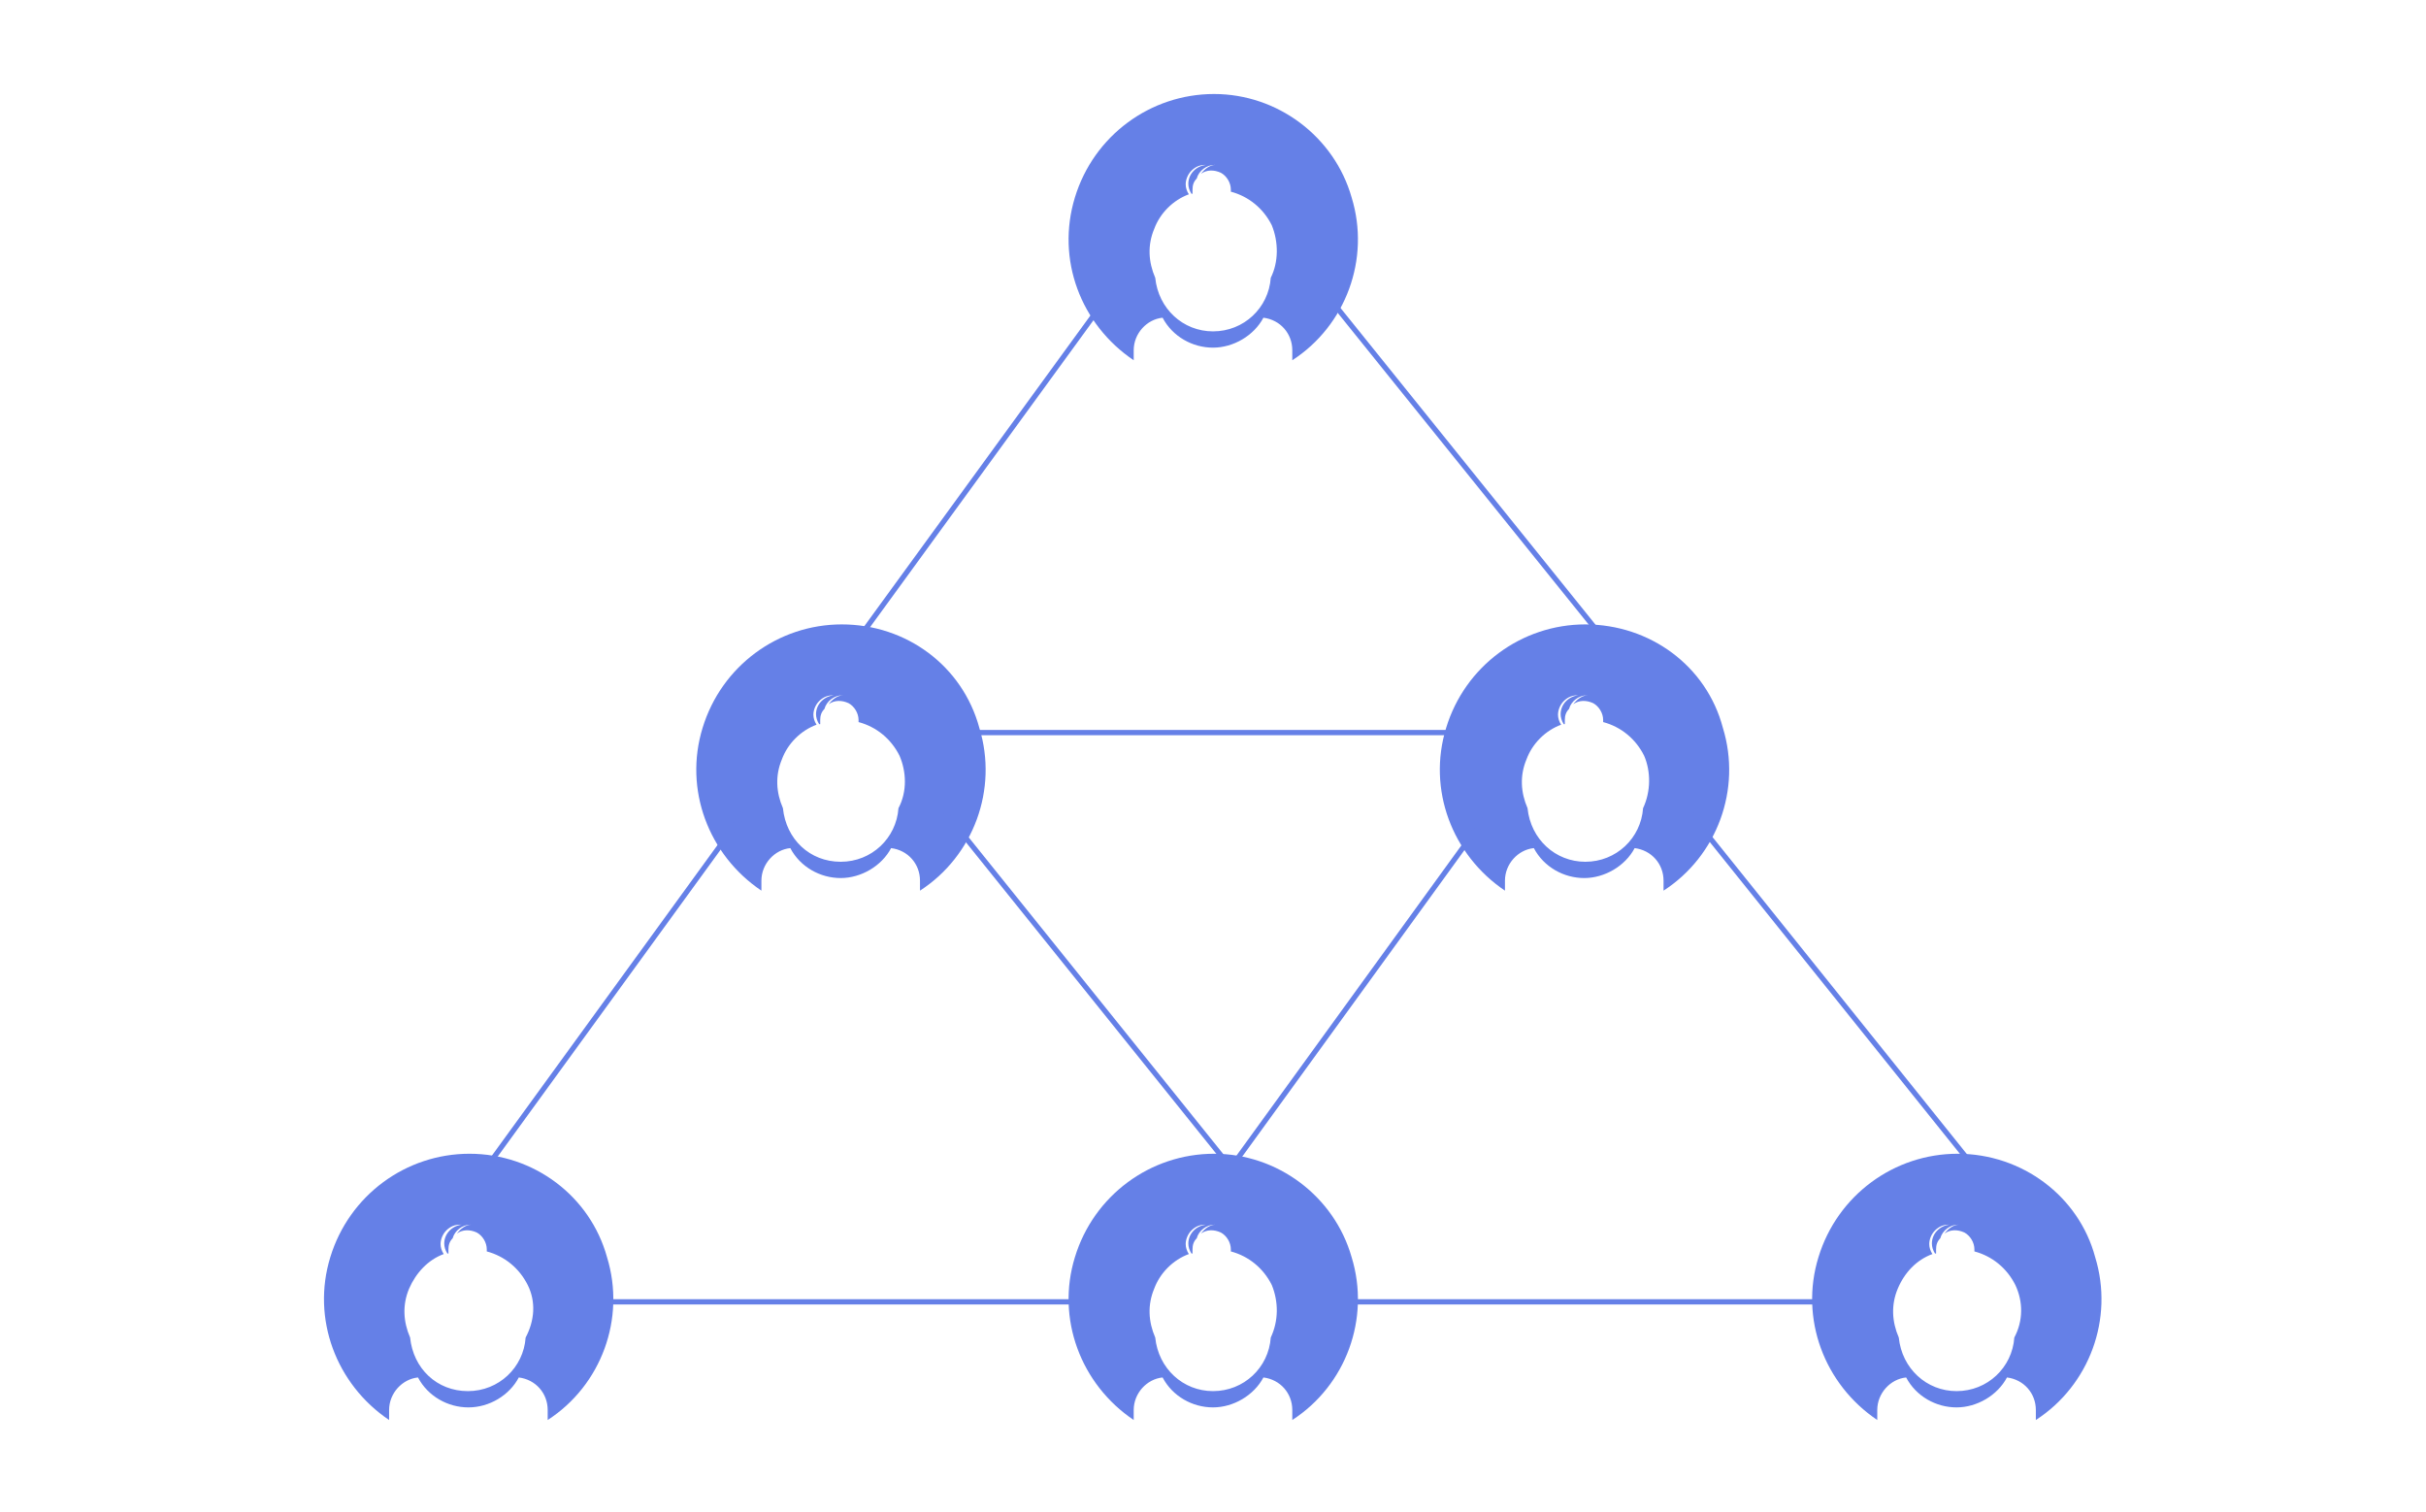 <?xml version="1.0" encoding="utf-8"?>
<!-- Generator: Adobe Illustrator 26.1.0, SVG Export Plug-In . SVG Version: 6.00 Build 0)  -->
<svg version="1.1" id="Ebene_1" xmlns="http://www.w3.org/2000/svg" xmlns:xlink="http://www.w3.org/1999/xlink" x="0px" y="0px"
	 viewBox="0 0 462 288" style="enable-background:new 0 0 462 288;" xml:space="preserve">
<style type="text/css">
	.st0{fill:#6580E7;}
	.st1{fill:none;stroke:#6580E7;stroke-miterlimit:10;}
</style>
<g>
	<path id="Shape_00000065051000097931435410000003860420678533714861_" class="st0" d="M231.2,17.9c-12.1,0-22.9,7.9-26.5,19.7
		s1.1,24.2,11.2,31v-1.9c0-3.2,2.5-5.9,5.5-6.2c1.9,3.6,5.7,5.7,9.6,5.7s7.8-2.3,9.6-5.7c3.2,0.4,5.5,3,5.5,6.2v1.9
		c10.2-6.6,14.9-19.3,11.3-31C254.1,26,243.3,17.9,231.2,17.9L231.2,17.9z M242,52.9c-0.4,5.7-5.1,10.2-11,10.2
		c-5.7,0-10.4-4.3-11-10.2c-1.3-3-1.5-6.2-0.2-9.3c1.1-3,3.6-5.5,6.6-6.6c-0.4-0.6-0.6-1.3-0.6-1.9c0-0.9,0.4-1.9,1.1-2.6
		c0.8-0.8,1.7-1.1,2.6-1.1h0.2c-1.9,0.2-3.4,1.7-3.4,3.6c0,0.6,0.2,1.3,0.6,1.9h0.2c0-0.2,0-0.6,0-0.8c0-0.8,0.2-1.5,0.8-2.1
		c0.4-1.5,1.9-2.6,3.4-2.6h0.2c-1.1,0-2.1,0.8-2.8,1.7c1.1-0.8,2.5-0.8,3.8-0.2c1.1,0.6,1.9,1.9,1.9,3.2c0,0.2,0,0.2,0,0.4
		c3.4,0.9,6.2,3.2,7.8,6.4C243.5,46.1,243.5,49.9,242,52.9L242,52.9z"/>
	<g>
		<path id="Shape_00000113313482231124661630000014482528309981916851_" class="st0" d="M301.9,118.9c-12.1,0-22.9,7.9-26.5,19.7
			c-3.6,11.7,1.1,24.2,11.2,31v-1.9c0-3.2,2.5-5.9,5.5-6.2c1.9,3.6,5.7,5.7,9.6,5.7s7.8-2.3,9.6-5.7c3.2,0.4,5.5,3,5.5,6.2v1.9
			c10.2-6.6,14.9-19.3,11.3-31C325,126.8,314.2,118.9,301.9,118.9L301.9,118.9z M312.9,153.9c-0.4,5.7-5.1,10.2-11,10.2
			c-5.7,0-10.4-4.3-11-10.2c-1.3-3-1.5-6.2-0.2-9.3c1.1-3,3.6-5.5,6.6-6.6c-0.4-0.6-0.6-1.3-0.6-1.9c0-0.9,0.4-1.9,1.1-2.6
			c0.8-0.8,1.7-1.1,2.6-1.1h0.2c-1.9,0.2-3.4,1.7-3.4,3.6c0,0.6,0.2,1.3,0.6,1.9h0.2c0-0.2,0-0.6,0-0.8c0-0.8,0.2-1.5,0.8-2.1
			c0.4-1.5,1.9-2.6,3.4-2.6h0.2c-1.1,0-2.1,0.8-2.8,1.7c1.1-0.8,2.5-0.8,3.8-0.2c1.1,0.6,1.9,1.9,1.9,3.2c0,0.2,0,0.2,0,0.4
			c3.4,0.9,6.2,3.2,7.8,6.4C314.4,146.9,314.4,150.7,312.9,153.9L312.9,153.9z"/>
		<path id="Shape_00000093856828314035559710000009310608505425776788_" class="st0" d="M160.3,118.9c-12.1,0-22.9,7.9-26.5,19.7
			c-3.6,11.7,1.1,24.2,11.2,31v-1.9c0-3.2,2.5-5.9,5.5-6.2c1.9,3.6,5.7,5.7,9.6,5.7s7.8-2.3,9.6-5.7c3.2,0.4,5.5,3,5.5,6.2v1.9
			c10.2-6.6,14.9-19.3,11.3-31C183.3,126.8,172.6,118.9,160.3,118.9L160.3,118.9z M171.1,153.9c-0.4,5.7-5.1,10.2-11,10.2
			c-5.9,0-10.4-4.3-11-10.2c-1.3-3-1.5-6.2-0.2-9.3c1.1-3,3.6-5.5,6.6-6.6c-0.4-0.6-0.6-1.3-0.6-1.9c0-0.9,0.4-1.9,1.1-2.6
			c0.8-0.8,1.7-1.1,2.6-1.1h0.2c-1.9,0.2-3.4,1.7-3.4,3.6c0,0.6,0.2,1.3,0.6,1.9h0.2c0-0.2,0-0.6,0-0.8c0-0.8,0.2-1.5,0.8-2.1
			c0.4-1.5,1.9-2.6,3.4-2.6h0.2c-1.1,0-2.1,0.8-2.8,1.7c1.1-0.8,2.5-0.8,3.8-0.2c1.1,0.6,1.9,1.9,1.9,3.2c0,0.2,0,0.2,0,0.4
			c3.4,0.9,6.2,3.2,7.8,6.4C172.6,146.9,172.8,150.7,171.1,153.9L171.1,153.9z"/>
	</g>
	<line class="st1" x1="212.7" y1="54" x2="161.6" y2="124.2"/>
	<line class="st1" x1="250.9" y1="54" x2="305.9" y2="122.3"/>
	<g>
		<path id="Shape_00000012458470992564162700000012813771046742004663_" class="st0" d="M372.8,219.7c-12.1,0-22.9,7.9-26.5,19.7
			c-3.6,11.7,1.1,24.2,11.2,31v-1.9c0-3.2,2.5-5.9,5.5-6.2c1.9,3.6,5.7,5.7,9.6,5.7s7.8-2.3,9.6-5.7c3.2,0.4,5.5,3,5.5,6.2v1.9
			c10.2-6.6,14.9-19.3,11.3-31C395.9,227.8,385.1,219.7,372.8,219.7L372.8,219.7z M383.6,254.7c-0.4,5.7-5.1,10.2-11,10.2
			c-5.7,0-10.4-4.3-11-10.2c-1.3-3-1.5-6.2-0.2-9.3s3.6-5.5,6.6-6.6c-0.4-0.6-0.6-1.3-0.6-1.9c0-0.9,0.4-1.9,1.1-2.6
			c0.8-0.8,1.7-1.1,2.6-1.1h0.2c-1.9,0.2-3.4,1.7-3.4,3.6c0,0.6,0.2,1.3,0.6,1.9h0.2c0-0.2,0-0.6,0-0.8c0-0.8,0.2-1.5,0.8-2.1
			c0.4-1.5,1.9-2.6,3.4-2.6h0.2c-1.1,0-2.1,0.8-2.8,1.7c1.1-0.8,2.5-0.8,3.8-0.2c1.1,0.6,1.9,1.9,1.9,3.2c0,0.2,0,0.2,0,0.4
			c3.4,0.9,6.2,3.2,7.8,6.4C385.3,247.9,385.3,251.5,383.6,254.7L383.6,254.7z"/>
		<path id="Shape_00000003808102599461744490000017567073958881659277_" class="st0" d="M231.2,219.7c-12.1,0-22.9,7.9-26.5,19.7
			c-3.6,11.7,1.1,24.2,11.2,31v-1.9c0-3.2,2.5-5.9,5.5-6.2c1.9,3.6,5.7,5.7,9.6,5.7s7.8-2.3,9.6-5.7c3.2,0.4,5.5,3,5.5,6.2v1.9
			c10.2-6.6,14.9-19.3,11.3-31C254.1,227.8,243.3,219.7,231.2,219.7L231.2,219.7z M242,254.7c-0.4,5.7-5.1,10.2-11,10.2
			c-5.7,0-10.4-4.3-11-10.2c-1.3-3-1.5-6.2-0.2-9.3c1.1-3,3.6-5.5,6.6-6.6c-0.4-0.6-0.6-1.3-0.6-1.9c0-0.9,0.4-1.9,1.1-2.6
			c0.8-0.8,1.7-1.1,2.6-1.1h0.2c-1.9,0.2-3.4,1.7-3.4,3.6c0,0.6,0.2,1.3,0.6,1.9h0.2c0-0.2,0-0.6,0-0.8c0-0.8,0.2-1.5,0.8-2.1
			c0.4-1.5,1.9-2.6,3.4-2.6h0.2c-1.1,0-2.1,0.8-2.8,1.7c1.1-0.8,2.5-0.8,3.8-0.2c1.1,0.6,1.9,1.9,1.9,3.2c0,0.2,0,0.2,0,0.4
			c3.4,0.9,6.2,3.2,7.8,6.4C243.5,247.9,243.5,251.5,242,254.7L242,254.7z"/>
	</g>
	<line class="st1" x1="283.4" y1="154.8" x2="232.5" y2="225"/>
	<line class="st1" x1="321.8" y1="154.8" x2="376.6" y2="223.1"/>
	<path id="Shape_00000105391454501216905180000003980589036990128041_" class="st0" d="M89.4,219.7c-12.1,0-22.9,7.9-26.5,19.7
		c-3.6,11.7,1.1,24.2,11.2,31v-1.9c0-3.2,2.5-5.9,5.5-6.2c1.9,3.6,5.7,5.7,9.6,5.7c4,0,7.8-2.3,9.6-5.7c3.2,0.4,5.5,3,5.5,6.2v1.9
		c10.2-6.6,14.9-19.3,11.3-31C112.4,227.8,101.7,219.7,89.4,219.7L89.4,219.7z M100.1,254.7c-0.4,5.7-5.1,10.2-11,10.2
		c-5.9,0-10.4-4.3-11-10.2c-1.3-3-1.5-6.2-0.2-9.3c1.3-3,3.6-5.5,6.6-6.6c-0.4-0.6-0.6-1.3-0.6-1.9c0-0.9,0.4-1.9,1.1-2.6
		c0.8-0.8,1.7-1.1,2.6-1.1H88c-1.9,0.2-3.4,1.7-3.4,3.6c0,0.6,0.2,1.3,0.6,1.9h0.2c0-0.2,0-0.6,0-0.8c0-0.8,0.2-1.5,0.8-2.1
		c0.4-1.5,1.9-2.6,3.4-2.6h0.2c-1.1,0-2.1,0.8-2.8,1.7c1.1-0.8,2.5-0.8,3.8-0.2c1.1,0.6,1.9,1.9,1.9,3.2c0,0.2,0,0.2,0,0.4
		c3.4,0.9,6.2,3.2,7.8,6.4S101.8,251.5,100.1,254.7L100.1,254.7z"/>
	<line class="st1" x1="141.7" y1="154.8" x2="90.7" y2="225"/>
	<line class="st1" x1="180.1" y1="154.8" x2="235" y2="223.1"/>
	<line class="st1" x1="111.1" y1="247.9" x2="207.6" y2="247.9"/>
	<line class="st1" x1="255.8" y1="247.9" x2="352.2" y2="247.9"/>
	<line class="st1" x1="182.8" y1="139.5" x2="279.4" y2="139.5"/>
</g>
</svg>
